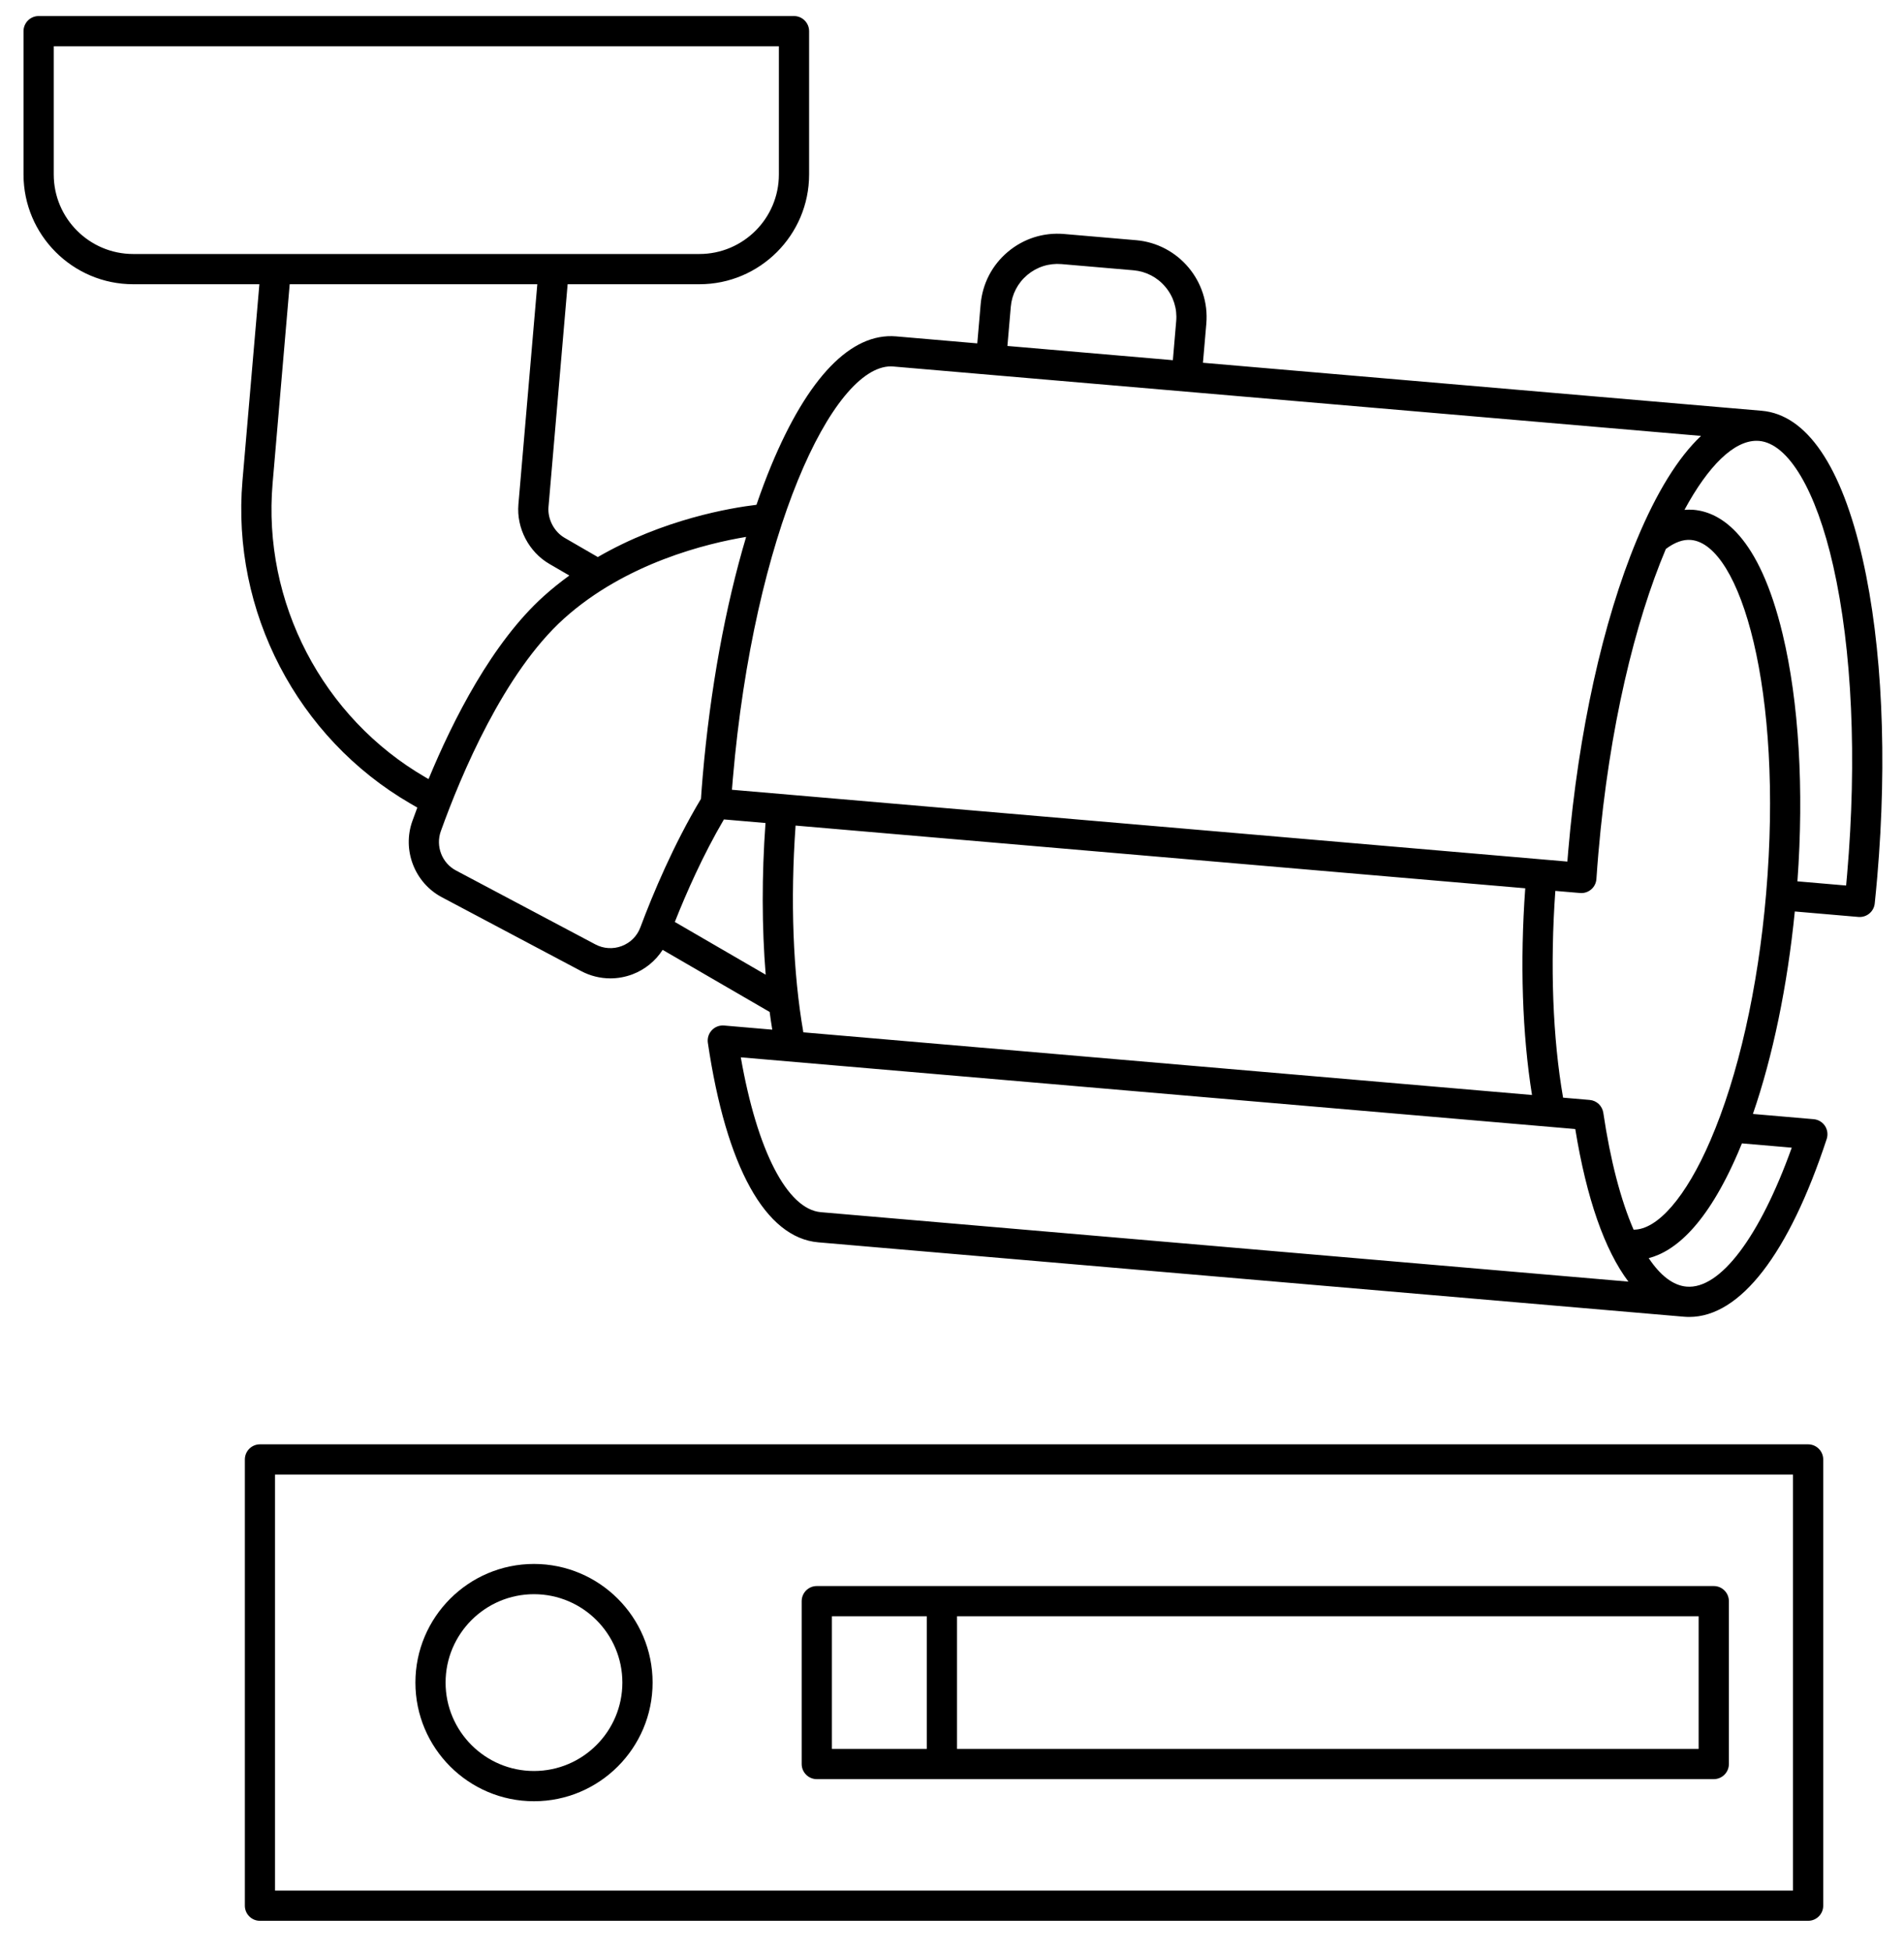 <svg width="40" height="41" viewBox="0 0 40 41" fill="none" xmlns="http://www.w3.org/2000/svg">
<path d="M37.985 30.331H5.461C5.286 30.331 5.144 30.474 5.144 30.649V40.02C5.144 40.195 5.286 40.337 5.461 40.337H37.985C38.161 40.337 38.303 40.195 38.303 40.02V30.649C38.303 30.474 38.161 30.331 37.985 30.331ZM37.668 39.702H5.778V30.966H37.668V39.702Z" fill="black"/>
<path d="M11.218 37.826C12.592 37.826 13.71 36.709 13.71 35.334C13.71 33.961 12.592 32.843 11.218 32.843C9.844 32.843 8.727 33.961 8.727 35.334C8.727 36.709 9.844 37.826 11.218 37.826ZM11.218 33.478C12.242 33.478 13.075 34.311 13.075 35.334C13.075 36.358 12.242 37.191 11.218 37.191C10.194 37.191 9.361 36.358 9.361 35.334C9.361 34.311 10.194 33.478 11.218 33.478Z" fill="black"/>
<path d="M17.159 37.362H36.003C36.179 37.362 36.321 37.219 36.321 37.044V33.625C36.321 33.449 36.179 33.307 36.003 33.307H17.159C16.984 33.307 16.842 33.449 16.842 33.625V37.044C16.842 37.219 16.984 37.362 17.159 37.362ZM20.105 33.942H35.686V36.727H20.105V33.942ZM17.477 33.942H19.47V36.727H17.477V33.942H17.477Z" fill="black"/>
<path d="M39.132 11.744C38.689 9.786 37.955 8.707 37.01 8.626L25.272 7.618L25.343 6.797C25.419 5.907 24.757 5.12 23.867 5.044L22.355 4.914C21.924 4.877 21.504 5.01 21.173 5.289C20.842 5.567 20.639 5.959 20.602 6.39L20.531 7.211L18.826 7.064C17.88 6.984 16.974 7.92 16.203 9.774C16.094 10.036 15.991 10.313 15.892 10.601C15.361 10.664 13.937 10.9 12.559 11.698L11.859 11.293C11.64 11.165 11.502 10.9 11.523 10.647L11.925 5.969H14.693C15.964 5.969 16.998 4.935 16.998 3.664V0.655C16.998 0.48 16.856 0.337 16.681 0.337H0.812C0.636 0.337 0.494 0.48 0.494 0.655V3.664C0.494 4.935 1.528 5.969 2.799 5.969H5.449L5.094 10.094C4.859 12.834 6.244 15.496 8.622 16.875L8.767 16.959C8.73 17.057 8.695 17.151 8.664 17.24C8.444 17.849 8.71 18.538 9.281 18.841L12.209 20.393C12.4 20.494 12.611 20.546 12.823 20.546C12.98 20.546 13.137 20.517 13.287 20.461C13.55 20.361 13.771 20.18 13.921 19.947L16.169 21.251C16.186 21.377 16.204 21.501 16.224 21.623L15.212 21.536C15.114 21.528 15.02 21.564 14.954 21.635C14.887 21.706 14.857 21.803 14.871 21.899C15.256 24.505 16.08 25.993 17.191 26.089L35.375 27.651C35.413 27.654 35.45 27.656 35.487 27.656C36.558 27.656 37.58 26.337 38.376 23.919C38.406 23.826 38.393 23.725 38.34 23.644C38.286 23.563 38.198 23.511 38.102 23.503L36.826 23.393C37.245 22.177 37.55 20.706 37.706 19.141L39.042 19.256C39.051 19.257 39.06 19.257 39.069 19.257C39.23 19.257 39.368 19.136 39.385 18.973C39.404 18.789 39.422 18.604 39.438 18.418C39.652 15.93 39.543 13.559 39.132 11.744ZM21.235 6.444C21.257 6.182 21.38 5.944 21.582 5.774C21.783 5.605 22.038 5.524 22.301 5.546L23.812 5.676C24.075 5.699 24.313 5.822 24.482 6.024C24.652 6.225 24.733 6.481 24.71 6.743L24.64 7.564L21.164 7.265L21.235 6.444ZM2.799 5.334C1.878 5.334 1.129 4.585 1.129 3.664V0.972H16.363V3.664C16.363 4.585 15.614 5.334 14.693 5.334H2.799ZM8.941 16.325C6.774 15.069 5.512 12.645 5.727 10.149L6.086 5.969H11.288L10.891 10.592C10.848 11.089 11.109 11.591 11.541 11.842L11.961 12.086C11.779 12.218 11.599 12.361 11.426 12.517C10.34 13.493 9.519 15.115 9.003 16.361L8.941 16.325ZM13.453 19.475C13.384 19.658 13.245 19.797 13.062 19.867C12.88 19.936 12.678 19.923 12.507 19.832L9.579 18.28C9.284 18.124 9.148 17.769 9.261 17.455C9.685 16.275 10.586 14.126 11.85 12.989C13.15 11.82 14.86 11.41 15.675 11.275C15.236 12.746 14.92 14.475 14.763 16.297C14.749 16.457 14.737 16.618 14.726 16.776C14.151 17.735 13.717 18.769 13.453 19.475ZM14.177 19.361C14.423 18.74 14.771 17.953 15.208 17.208L16.082 17.283C16.002 18.39 16.005 19.476 16.086 20.469L14.177 19.361ZM15.377 16.585C15.383 16.508 15.389 16.43 15.396 16.352C15.839 11.196 17.486 7.694 18.717 7.694C18.735 7.694 18.753 7.695 18.771 7.697L35.736 9.154C35.257 9.605 34.802 10.338 34.387 11.336C33.672 13.055 33.161 15.372 32.947 17.86C32.941 17.938 32.934 18.016 32.928 18.093L15.377 16.585ZM32.185 22.995L16.877 21.679C16.659 20.428 16.602 18.907 16.714 17.337L32.043 18.654C31.93 20.21 31.981 21.724 32.185 22.995ZM17.246 25.456C16.538 25.395 15.905 24.161 15.563 22.204L33.094 23.71C33.331 25.169 33.713 26.255 34.21 26.914L17.246 25.456ZM37.642 24.101C36.971 25.971 36.139 27.082 35.43 27.019C35.149 26.994 34.88 26.786 34.637 26.421C35.178 26.281 35.854 25.736 36.514 24.205C36.542 24.142 36.568 24.076 36.595 24.011L37.642 24.101ZM37.103 18.771C36.933 20.756 36.517 22.597 35.931 23.953C35.421 25.137 34.821 25.826 34.319 25.823C34.051 25.205 33.831 24.37 33.683 23.369C33.661 23.223 33.543 23.111 33.396 23.099L32.838 23.051C32.62 21.799 32.563 20.278 32.675 18.709L33.194 18.753C33.279 18.761 33.363 18.733 33.428 18.678C33.493 18.623 33.532 18.544 33.538 18.458C33.55 18.278 33.564 18.097 33.58 17.914C33.807 15.265 34.353 13.053 34.997 11.528C35.182 11.389 35.36 11.324 35.524 11.339C36.565 11.429 37.47 14.503 37.103 18.771ZM38.805 18.363C38.799 18.441 38.792 18.519 38.784 18.596L37.761 18.508C37.901 16.572 37.792 14.739 37.45 13.315C36.954 11.249 36.158 10.756 35.578 10.706C35.515 10.701 35.451 10.702 35.388 10.707C35.892 9.775 36.427 9.257 36.901 9.257C36.919 9.257 36.937 9.257 36.955 9.259C37.57 9.312 38.153 10.293 38.513 11.884C38.91 13.638 39.014 15.938 38.805 18.363Z" fill="black"/>
</svg>
